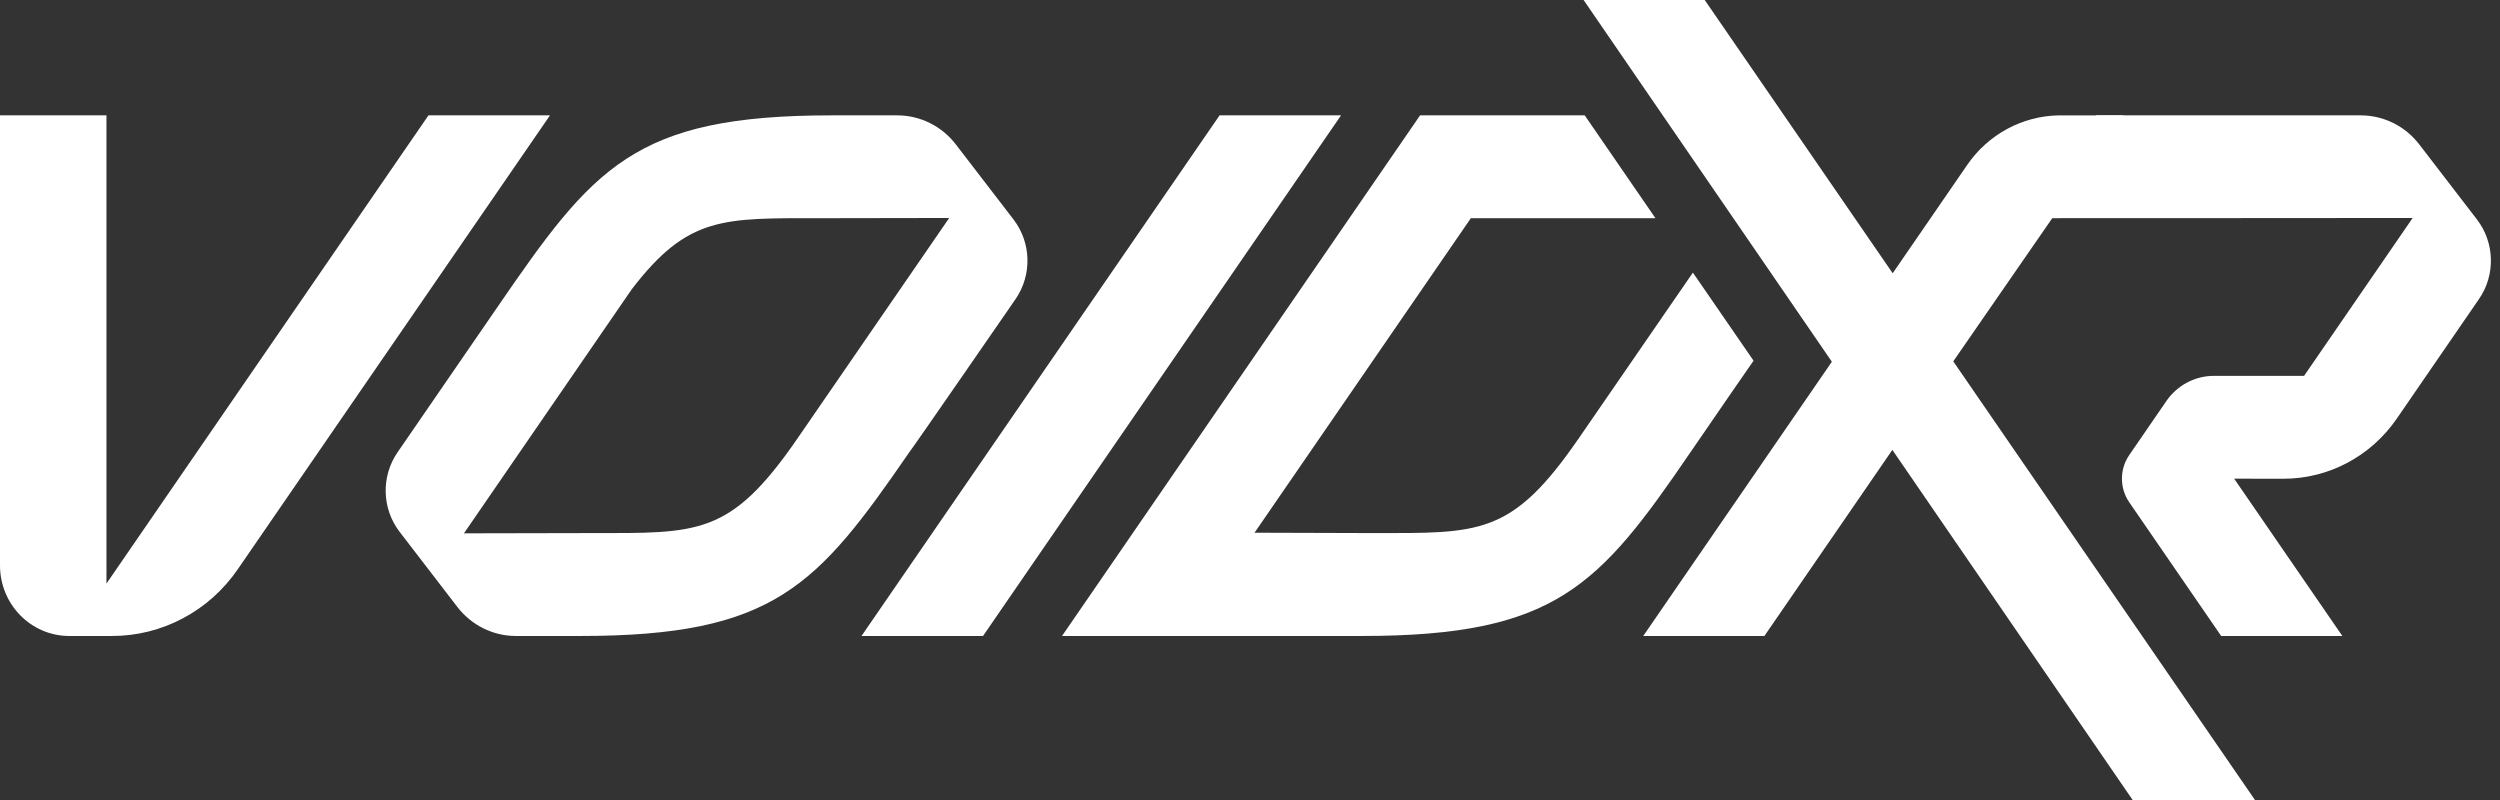 <svg width="125" height="40" viewBox="0 0 125 40" fill="none" xmlns="http://www.w3.org/2000/svg">
<rect x="0" y="0" width="125" height="40" fill="#333333" stroke="none"/>
<g style="mix-blend-mode:difference" clip-path="url(#clip0_585_7395)">
<path d="M103.761 5.768C103.726 5.768 103.691 5.768 103.656 5.769H103.657L103.761 5.768Z" fill="white"/>
<path d="M27.499 5.768L11.885 28.468C10.45 30.556 8.106 31.799 5.604 31.799H3.464C1.55 31.799 0 30.219 0 28.271V5.768H5.323V29.179L21.423 5.768H27.499Z" fill="white"/>
<path d="M50.677 10.975L47.791 7.22C47.086 6.303 46.006 5.768 44.862 5.768H41.586C31.677 5.766 29.662 8.379 24.848 15.388L19.877 22.616C19.049 23.82 19.09 25.432 19.98 26.591L22.865 30.344C23.571 31.262 24.651 31.799 25.795 31.799H29.023C38.724 31.799 40.861 29.295 45.466 22.61C45.589 22.475 50.781 14.95 50.781 14.95C51.608 13.746 51.565 12.132 50.677 10.975ZM39.881 21.912C36.513 26.809 34.929 26.654 29.541 26.654L23.197 26.667L31.578 14.477L31.581 14.472C34.405 10.782 36.155 10.91 41.068 10.91L47.46 10.899C47.46 10.899 40.089 21.608 39.881 21.912Z" fill="white"/>
<path d="M60.978 5.768H67.052L49.151 31.799H43.075L60.978 5.768Z" fill="white"/>
<path d="M87.678 18.035C87.678 18.035 85.936 20.542 84.521 22.615C79.947 29.314 77.782 31.799 68.083 31.799H53.101L71.004 5.768H79.236L82.772 10.909H73.543L62.727 26.636L68.6 26.654C73.989 26.654 75.572 26.809 78.941 21.912C79.171 21.575 84.62 13.666 84.62 13.666C84.628 13.655 84.636 13.642 84.645 13.631L87.678 18.035Z" fill="white"/>
<path d="M102.929 5.769C101.109 5.803 99.408 6.721 98.362 8.244L94.634 13.663L85.236 0H79.18L91.593 18.087L82.162 31.799H88.22L94.618 22.494L106.633 40H112.748L97.663 18.067L106.168 5.768C106.168 5.768 102.964 5.768 102.929 5.769Z" fill="white"/>
<path d="M101.256 10.909L111.967 10.905L120.632 10.899L120.626 10.909L115.204 18.793H110.696C109.749 18.793 108.86 19.263 108.317 20.054L106.464 22.75C105.975 23.461 105.975 24.406 106.464 25.117L111.059 31.799H117.117L111.708 23.934L114.166 23.937C116.423 23.941 118.539 22.82 119.835 20.937L123.951 14.95C124.781 13.746 124.737 12.132 123.849 10.975L120.963 7.22C120.258 6.303 119.178 5.768 118.034 5.768H104.802L101.256 10.909Z" fill="white"/>
</g>
<defs>
<clipPath id="clip0_585_7395">
<rect width="124.545" height="40" fill="white"/>
</clipPath>
</defs>
</svg>
